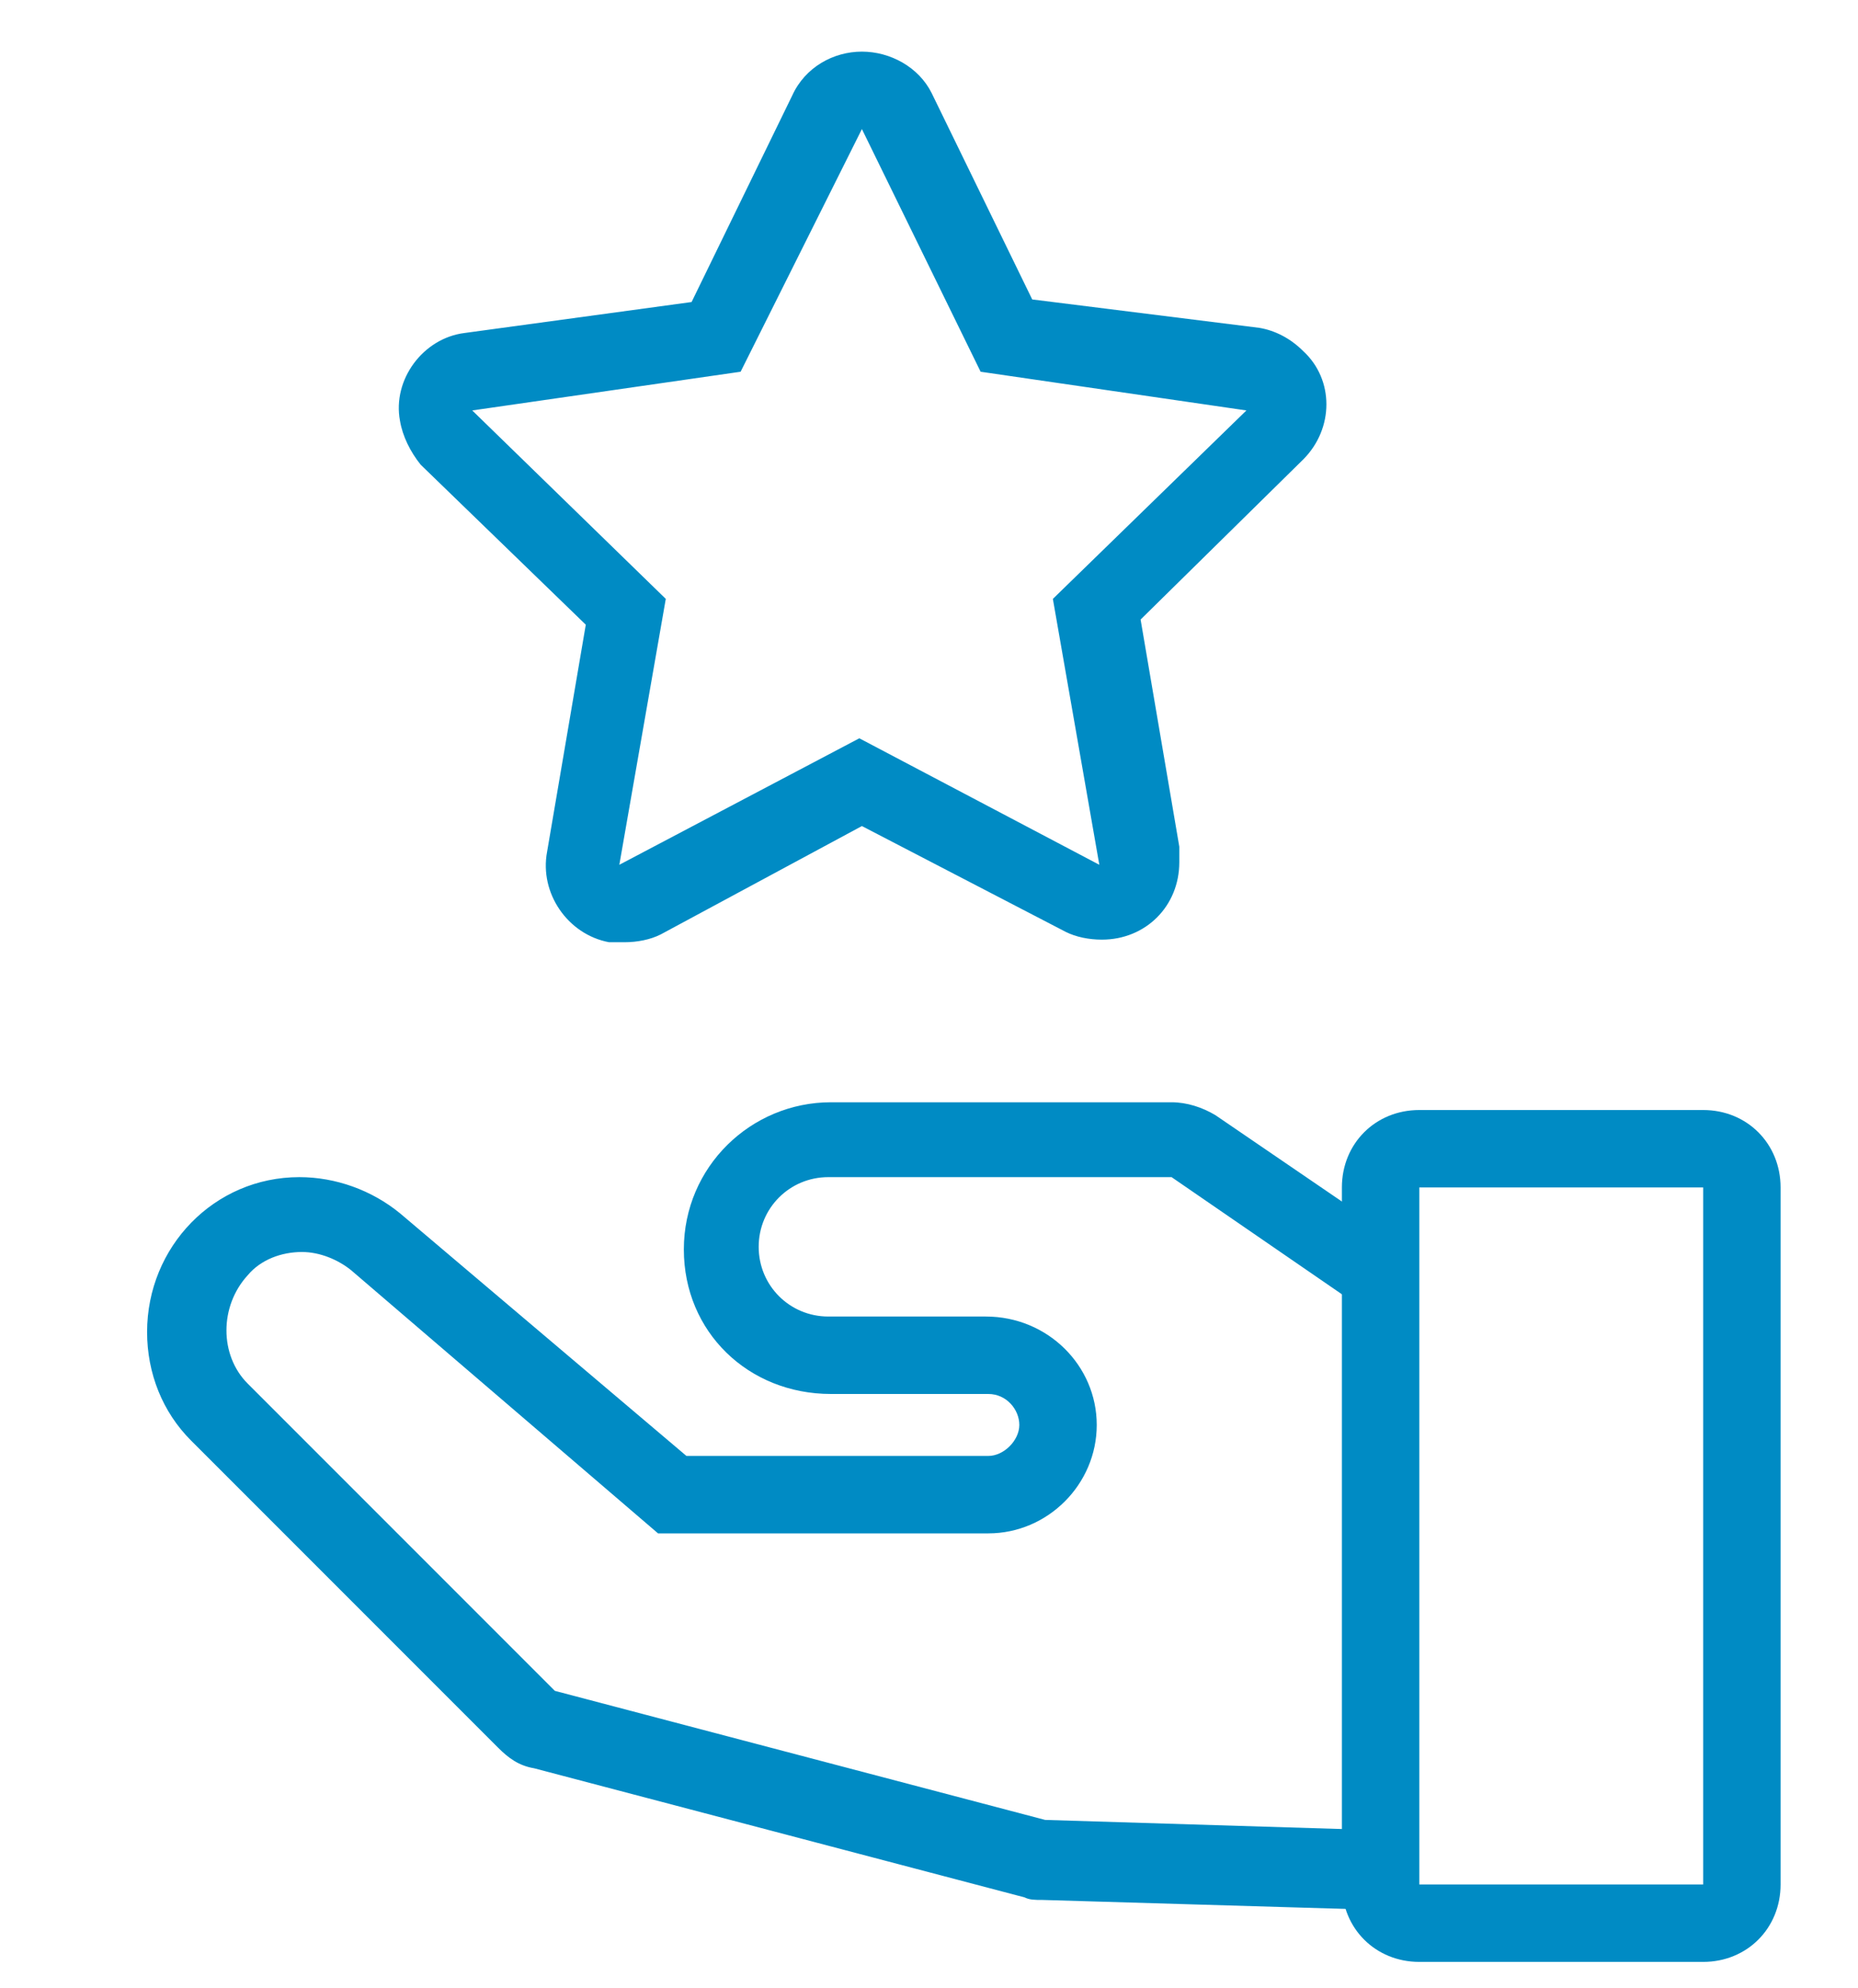 <?xml version="1.0" encoding="utf-8"?>
<!-- Generator: Adobe Illustrator 26.5.0, SVG Export Plug-In . SVG Version: 6.00 Build 0)  -->
<svg version="1.1" id="Ebene_1" xmlns="http://www.w3.org/2000/svg" xmlns:xlink="http://www.w3.org/1999/xlink" x="0px" y="0px"
	 viewBox="0 0 72 77" style="enable-background:new 0 0 72 77;" xml:space="preserve">
<style type="text/css">
	.st0{fill:none;}
	.st1{fill:#008BC4;}
	.st2{fill:none;stroke:#008BC4;stroke-miterlimit:10;}
</style>
<path class="st0" d="M39,72c-0.1,0-0.2,0-0.3,0l-18.2-5c-0.2-0.1-0.5-0.2-0.7-0.4l-11.4-12C6.9,52.8,7,50,8.7,48.4
	c1.5-1.5,3.9-1.6,5.5-0.2l11,9.9h11.7c1.5,0,2.6-1.2,2.6-2.8s-1.2-2.8-2.6-2.8h-5.8c-2.2,0-4-1.9-4-4.2c0-2.3,1.8-4.2,4-4.2l0,0
	h12.7c0.3,0,0.6,0.1,0.8,0.3l8.9,6.4c0.4,0.3,0.6,0.7,0.6,1.2l0.1,19c0,0.8-0.6,1.5-1.4,1.5L39,72z"/>
<path class="st1" d="M53.5,73v-2.1l-13-0.4l-19-5L9.6,53.6c-1.1-1.1-1.1-3,0-4.2c0,0,0,0,0,0c0.5-0.6,1.3-0.9,2.1-0.9
	c0.7,0,1.4,0.3,1.9,0.7l11.9,10.2h12.8c2.3,0,4.2-1.9,4.2-4.2S40.6,51,38.2,51h-6.1c-1.5,0-2.7-1.2-2.7-2.7c0,0,0,0,0,0
	c0-1.5,1.2-2.7,2.7-2.7c0,0,0,0,0,0h13.3l8,5.5v-3.6l-6.3-4.3c-0.5-0.3-1.1-0.5-1.7-0.5v0H32.2c-3.1,0-5.7,2.5-5.7,5.7
	S29,54,32.2,54h6.1c0.7,0,1.2,0.6,1.2,1.2s-0.6,1.2-1.2,1.2H26.6L15.5,47c-1.1-0.9-2.5-1.4-3.9-1.4c-3.3,0-5.9,2.7-5.9,6
	c0,1.6,0.6,3.1,1.7,4.2l11.9,11.9c0.4,0.4,0.8,0.7,1.4,0.8l19,5c0.2,0.1,0.4,0.1,0.7,0.1L53.9,74C53.6,73.7,53.5,73.4,53.5,73z"/>
<path class="st1" d="M66,46v27H55V46H66 M66,43H55c-1.7,0-3,1.3-3,3v27c0,1.7,1.3,3,3,3h11c1.7,0,3-1.3,3-3V46
	C69,44.3,67.7,43,66,43z"/>
<path class="st2" d="M42.6,35c-0.2,0-0.5-0.1-0.7-0.2l-8.6-4.5l-8.6,4.5c-0.2,0.1-0.5,0.2-0.7,0.2c-0.3,0-0.6-0.1-0.9-0.3
	c-0.5-0.3-0.7-0.9-0.6-1.5l1.6-9.5L17.4,17c-0.6-0.6-0.6-1.5,0-2.1c0.2-0.2,0.5-0.4,0.9-0.4l9.6-1.4L32,4.3c0.3-0.5,0.8-0.8,1.3-0.8
	l0,0c0.6,0,1.1,0.3,1.3,0.8L39,13l9.6,1.4c0.8,0.1,1.4,0.8,1.3,1.7c0,0.4-0.2,0.7-0.5,1l-6.9,6.8l1.6,9.5c0.1,0.8-0.5,1.6-1.3,1.7
	C42.8,35,42.7,35,42.6,35z"/>
<path class="st1" d="M33.4,5l4.6,9.4l10.3,1.5l-7.5,7.3l1.8,10.3l-9.3-4.9l-9.3,4.9l1.8-10.3l-7.5-7.3l10.4-1.5L33.4,5 M33.4,2
	c-1.1,0-2.2,0.6-2.7,1.7l-3.9,8L18,12.9c-1.6,0.2-2.8,1.8-2.5,3.4c0.1,0.6,0.4,1.2,0.8,1.7l6.4,6.2L21.2,33
	c-0.3,1.6,0.8,3.2,2.4,3.5c0.2,0,0.4,0,0.6,0c0.5,0,1-0.1,1.4-0.3l7.8-4.2l7.9,4.1c0.4,0.2,0.9,0.3,1.4,0.3c1.7,0,3-1.3,3-3
	c0-0.2,0-0.4,0-0.6l-1.5-8.8l6.3-6.2c1.2-1.2,1.2-3.1,0-4.2c-0.5-0.5-1.1-0.8-1.7-0.9L40,11.6l-3.9-8C35.6,2.6,34.5,2,33.4,2z"/>
</svg>

